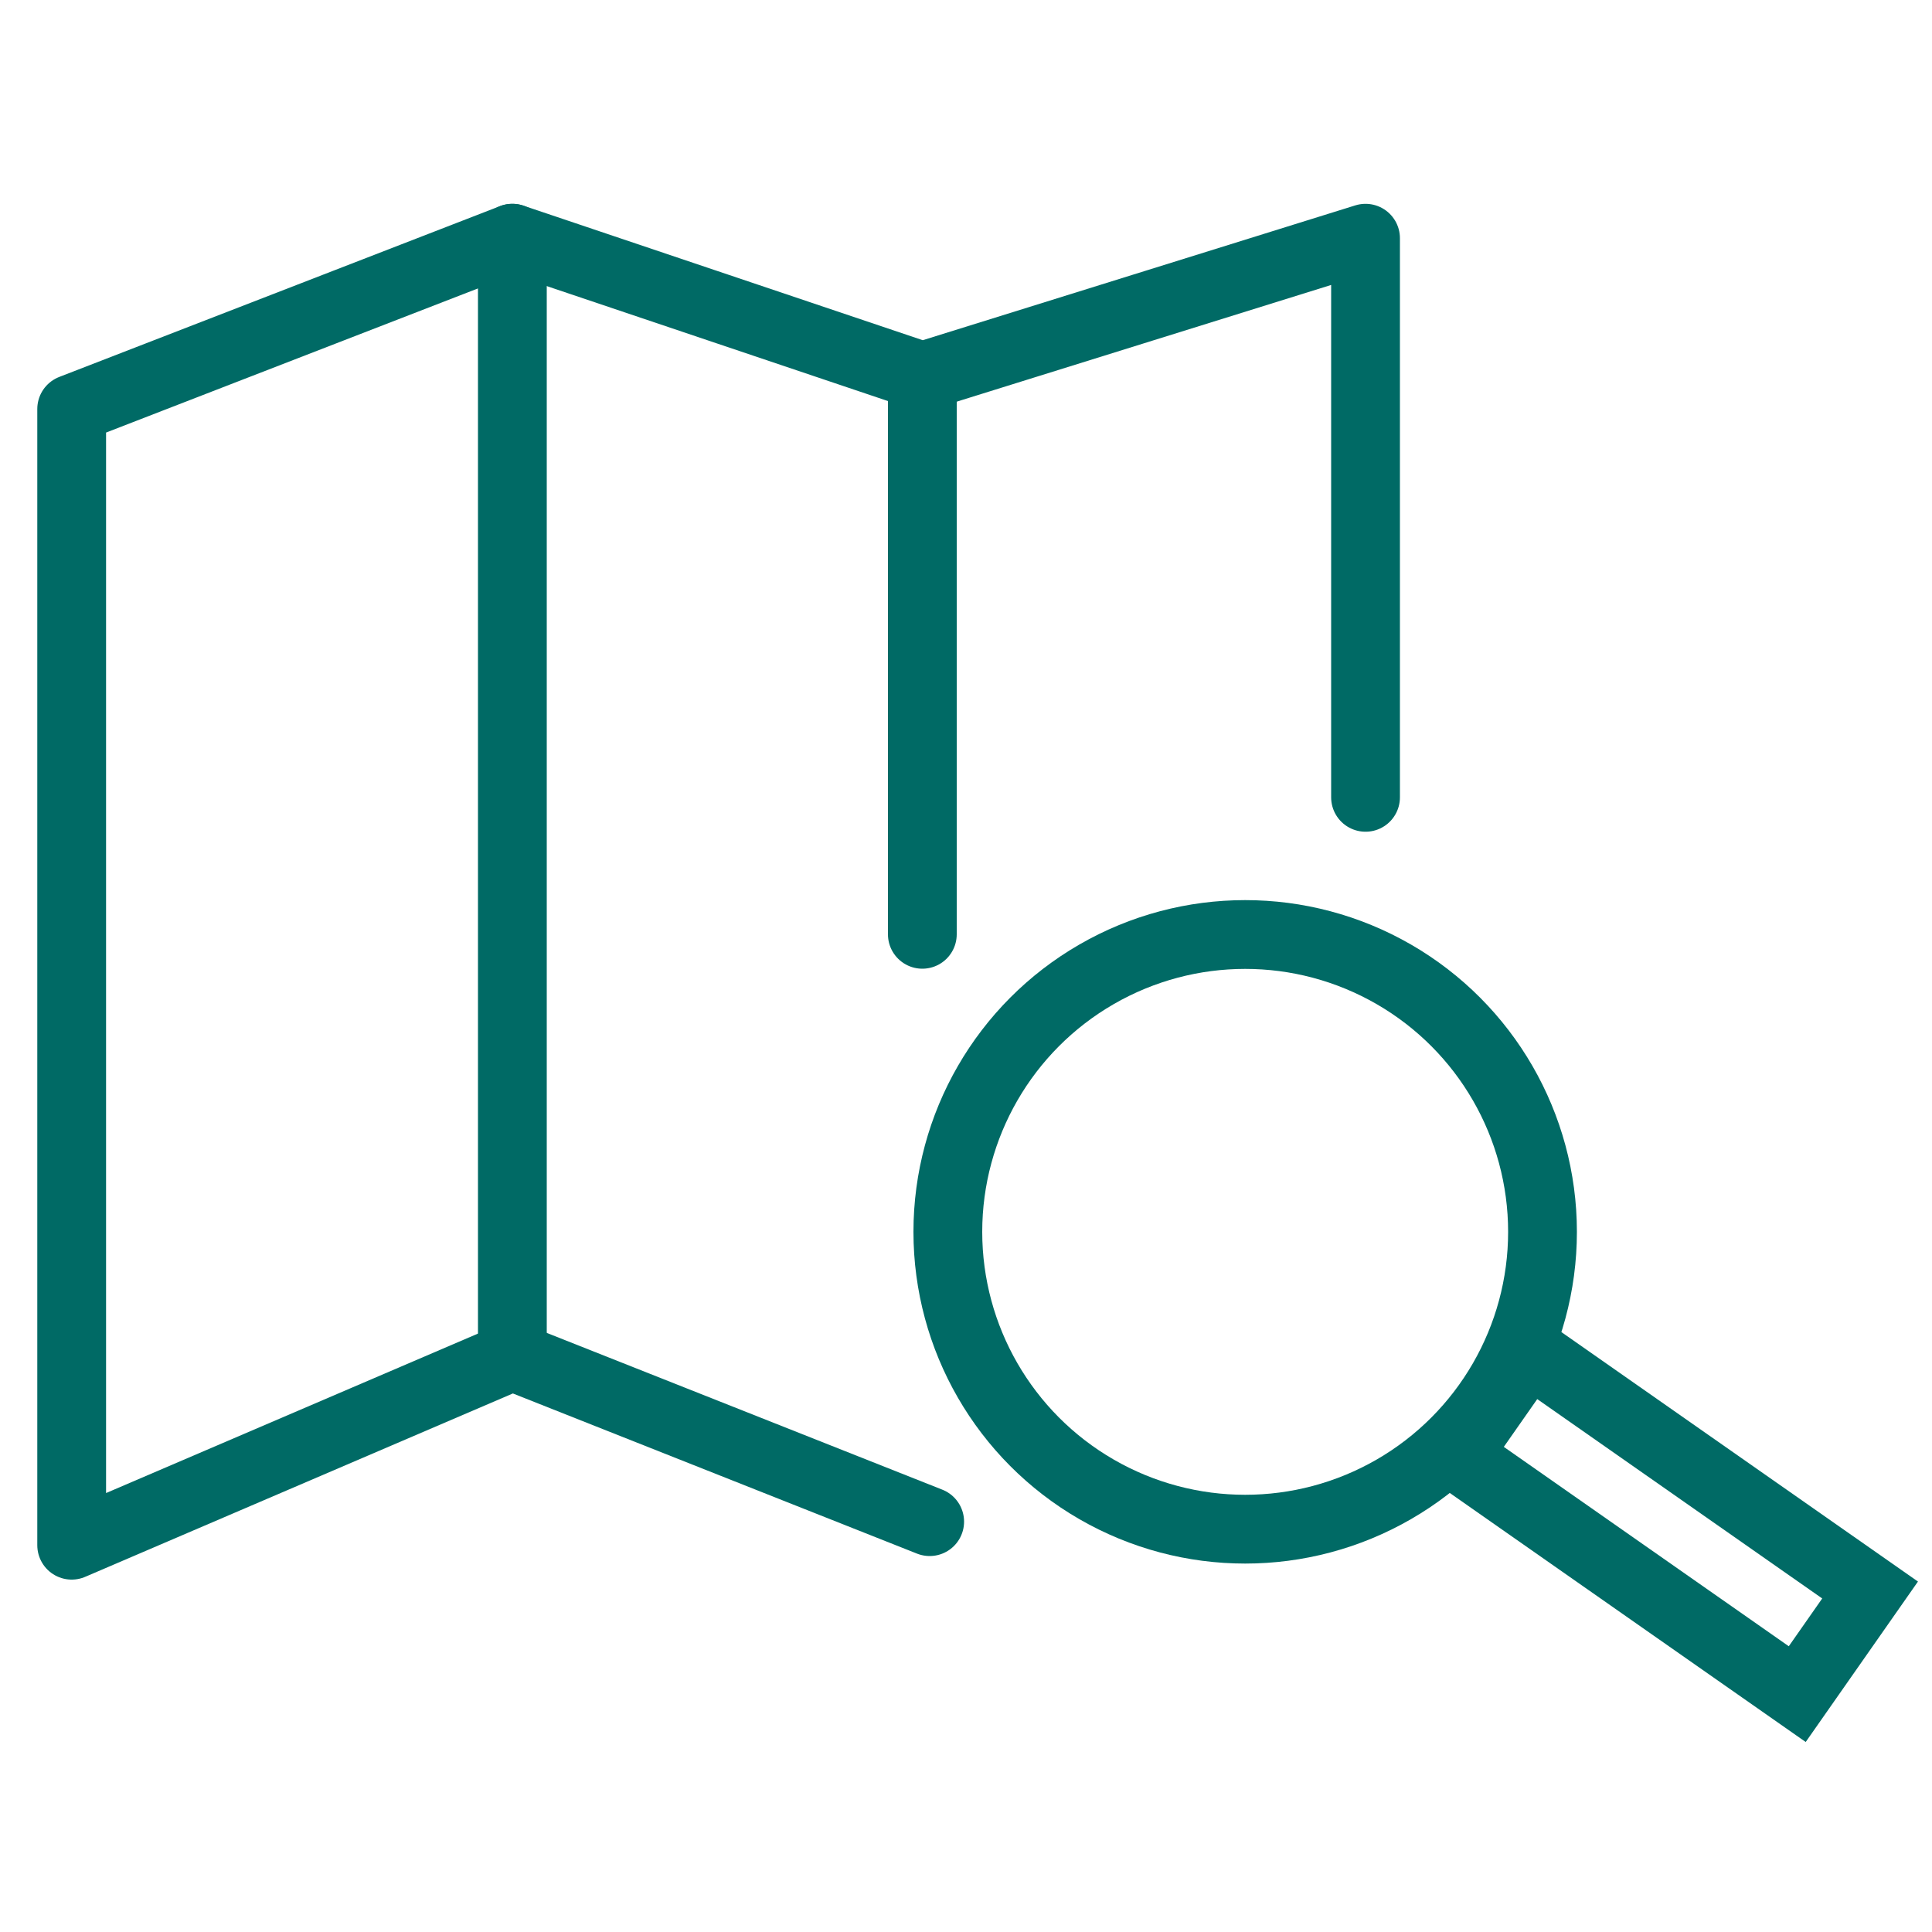 <svg viewBox="0 0 100 100" xmlns="http://www.w3.org/2000/svg"><g fill="none" stroke="#006a65" stroke-width="3.56"><circle cx="64.45" cy="63.76" r="15.39" stroke-miterlimit="10"/><path d="m82.84 68h6.58v21.57h-6.58z" stroke-miterlimit="10" transform="matrix(.573 -.819 .819 .573 -27.8 104.21)"/><g stroke-linecap="round" stroke-linejoin="round"><path d="m26.52 70.2v-57.87"/><path d="m47.74 19.48v28.88"/><path d="m70.68 41.27v-28.94l-22.94 7.15-21.22-7.15-22.81 8.84v58.81l22.81-9.78 21.6 8.56"/></g></g></svg>